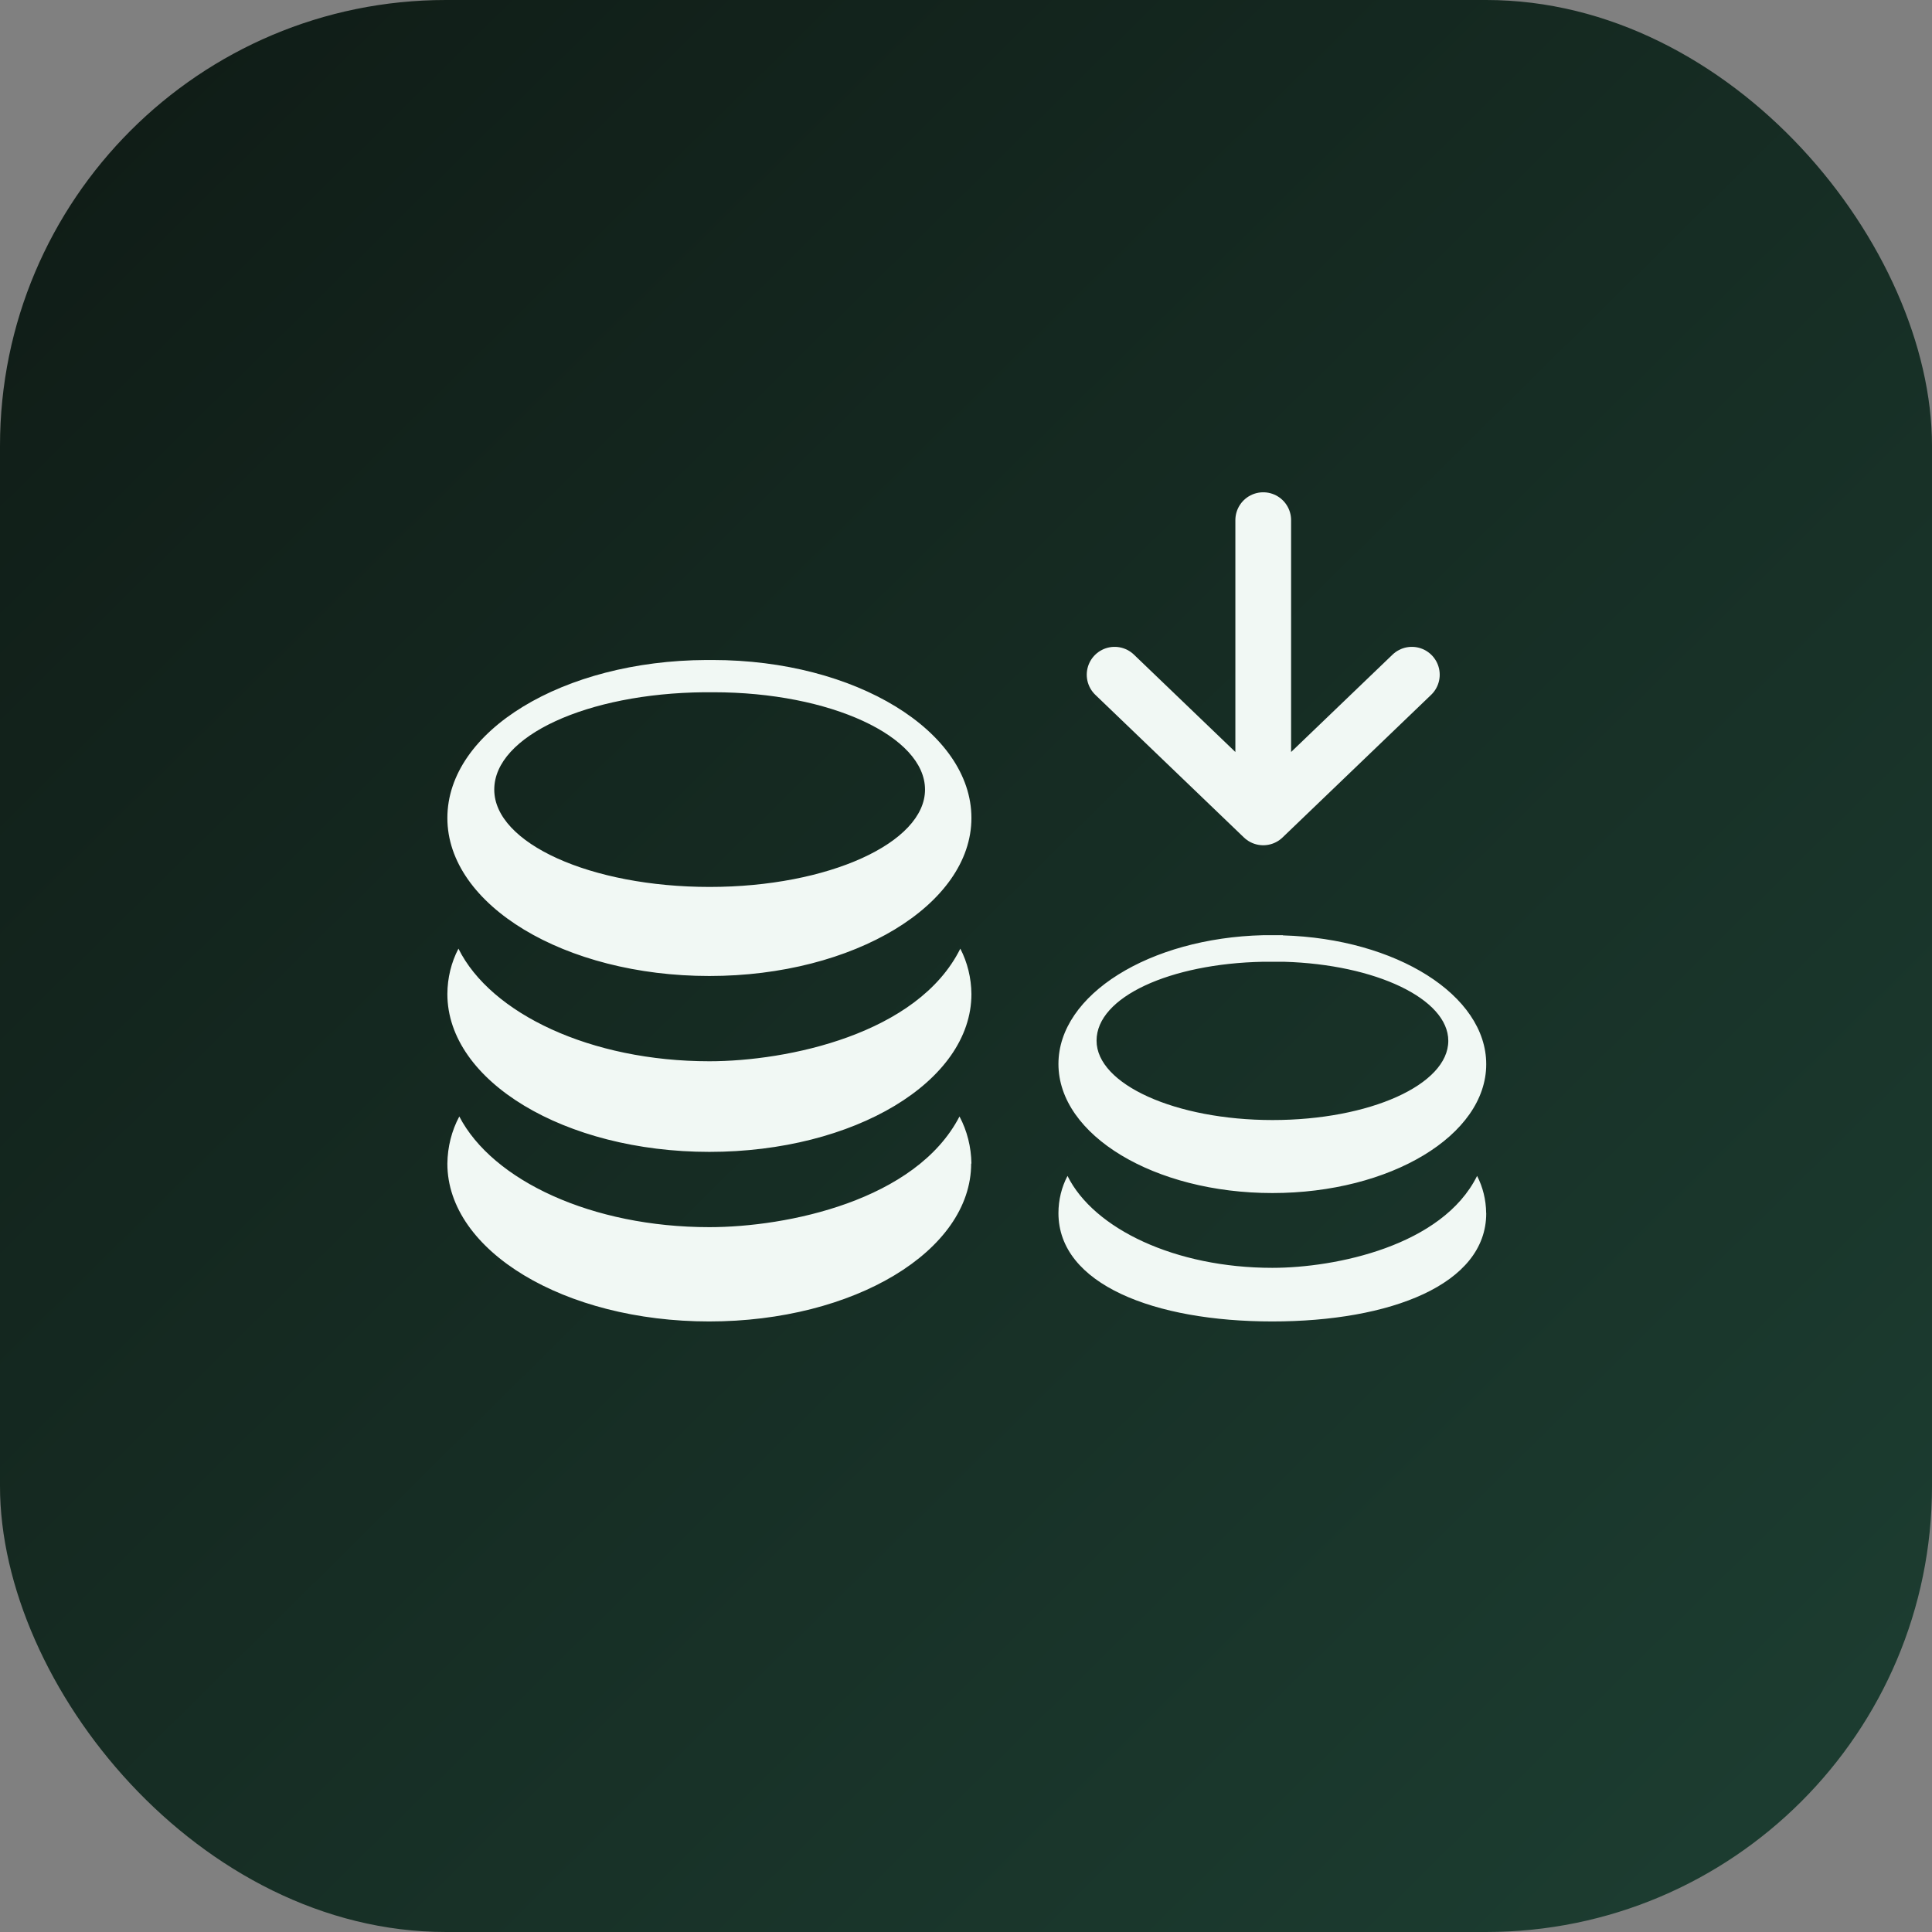 <svg width="52" height="52" viewBox="0 0 52 52" fill="none" xmlns="http://www.w3.org/2000/svg">
<rect x="0" y="0" width="52" height="52" fill="#808080" stroke="none"/>
<rect width="52" height="52" rx="12" fill="url(#paint0_linear_348_7797)"/>
<g clip-path="url(#clip0_348_7797)">
<path fill-rule="evenodd" clip-rule="evenodd" d="M26.139 31.315C26.139 33.673 22.981 35.567 19.087 35.567C15.192 35.567 12.041 33.668 12.041 31.32C12.046 30.871 12.157 30.432 12.362 30.05C13.26 31.776 15.935 33.029 19.093 33.029C21.181 33.029 24.649 32.319 25.825 30.05C26.029 30.432 26.14 30.871 26.146 31.32L26.139 31.315ZM19.201 18.632C22.35 18.632 24.897 19.821 24.897 21.252C24.897 22.682 22.299 23.872 19.1 23.872C15.901 23.872 13.303 22.698 13.303 21.252C13.303 19.805 15.81 18.663 18.948 18.632H19.201ZM19.178 17.764C23.031 17.764 26.146 19.685 26.146 22.017C26.146 24.348 22.988 26.269 19.093 26.269C15.199 26.269 12.041 24.361 12.041 22.017C12.041 19.672 15.156 17.78 19.014 17.764H19.178ZM26.146 26.754C26.146 29.112 22.988 31.003 19.093 31.003C15.199 31.003 12.041 29.099 12.041 26.754C12.043 26.323 12.146 25.901 12.339 25.533C13.208 27.283 15.901 28.564 19.093 28.564C21.183 28.564 24.701 27.841 25.847 25.533C26.038 25.902 26.142 26.323 26.146 26.754ZM34.559 25.886C37.026 25.957 38.981 26.885 38.981 28.014C38.981 29.195 36.862 30.146 34.251 30.146C31.64 30.146 29.514 29.185 29.514 28.009C29.514 26.832 31.498 25.936 33.991 25.886C34.178 25.886 34.365 25.886 34.552 25.886H34.559ZM34.533 25.176C37.58 25.265 40.002 26.785 40.002 28.643C40.002 30.558 37.423 32.111 34.246 32.111C31.07 32.111 28.488 30.553 28.488 28.637C28.488 26.772 30.936 25.247 33.998 25.171C34.176 25.171 34.349 25.171 34.527 25.171L34.533 25.176ZM40.002 32.657C40.002 34.572 37.421 35.567 34.244 35.567C31.068 35.567 28.488 34.566 28.488 32.651C28.488 32.298 28.573 31.952 28.732 31.65C29.441 33.078 31.64 34.124 34.244 34.124C35.949 34.124 38.822 33.534 39.756 31.65C39.912 31.952 39.996 32.295 40 32.646L40.002 32.657Z" fill="#F1F8F4"/>
<path d="M34 14L34 22M34 22L38 18.16M34 22L30 18.16" stroke="#F1F8F4" stroke-width="1.5" stroke-linecap="round" stroke-linejoin="round"/>
</g>
<defs>
<linearGradient id="paint0_linear_348_7797" x1="3" y1="3.5" x2="47.5" y2="48.5" gradientUnits="userSpaceOnUse">
<stop stop-color="#101D17"/>
<stop offset="1" stop-color="#1C3C30"/>
</linearGradient>
<clipPath id="clip0_348_7797">
<rect width="28" height="28" fill="white" transform="translate(12 12)"/>
</clipPath>
</defs>
</svg>
